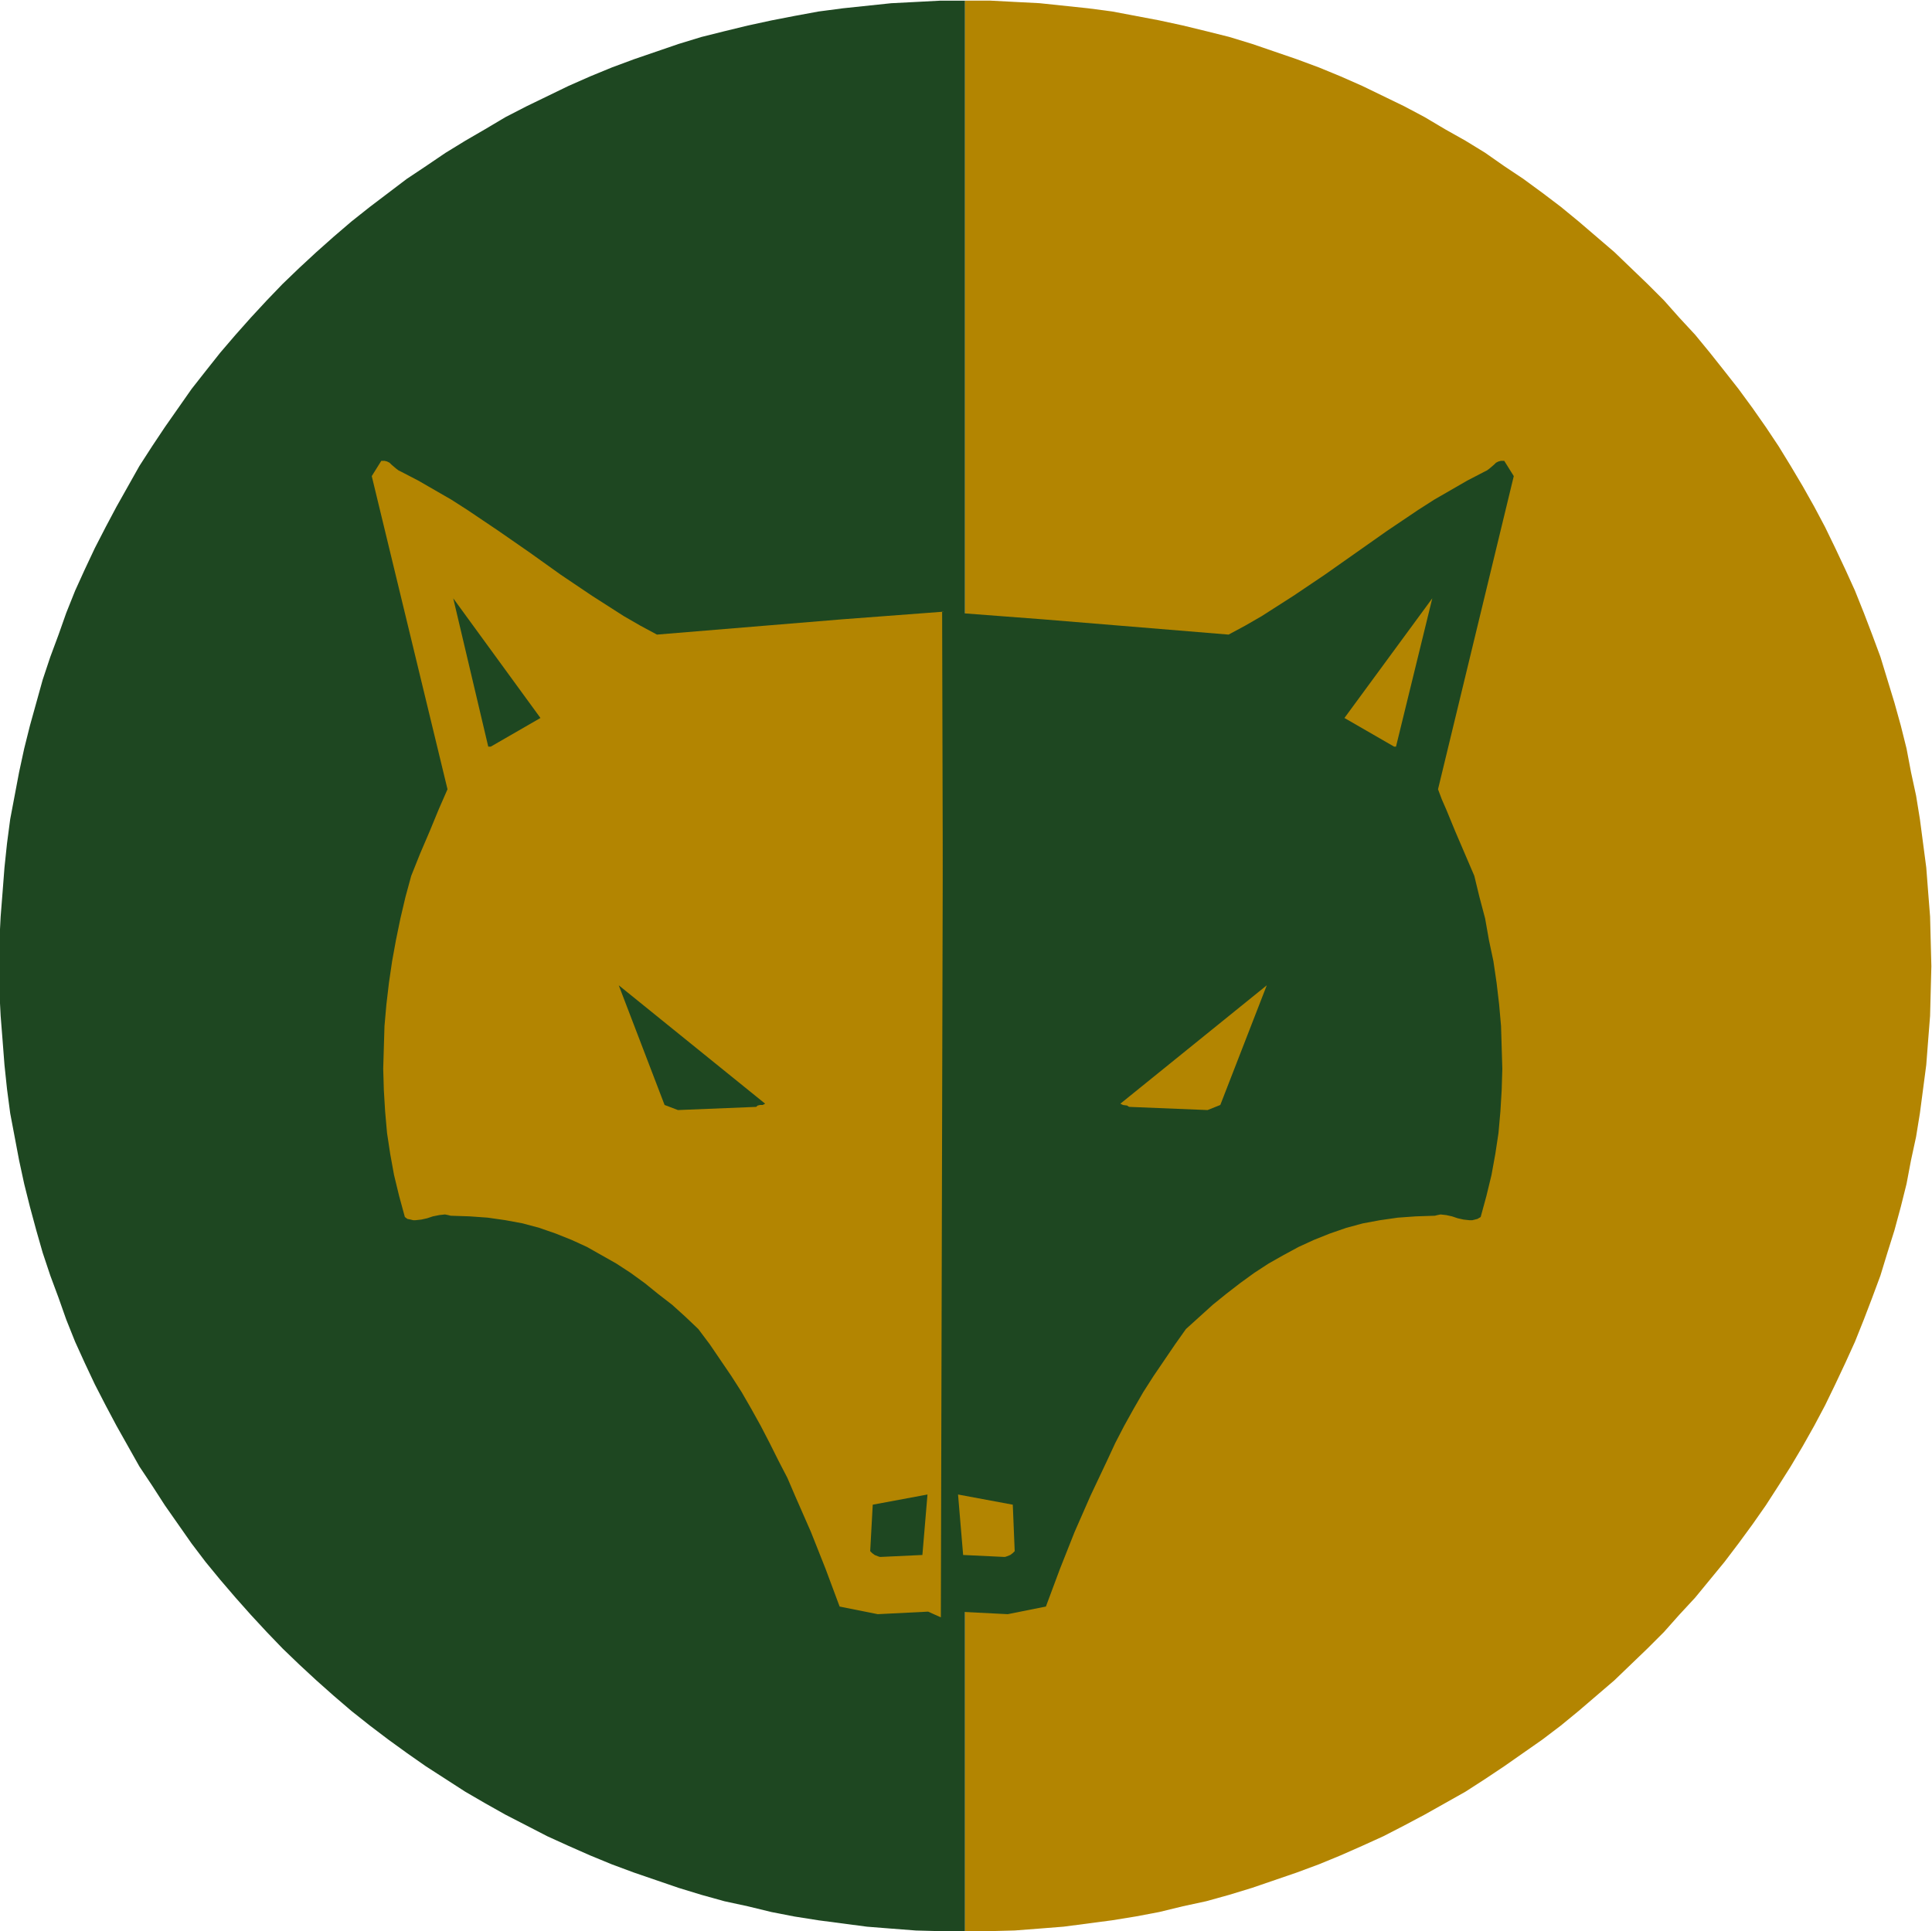 <svg xmlns="http://www.w3.org/2000/svg" fill-rule="evenodd" height="490.297" preserveAspectRatio="none" stroke-linecap="round" viewBox="0 0 3035 3034" width="490.455"><style>.brush1{fill:#1e4721}.pen1{stroke:none}.brush2{fill:#b38501}</style><path class="pen1 brush1" d="M1516 1518v1516h-39l-38-1-39-3-38-3-38-5-38-5-38-6-36-7-37-9-37-8-36-10-36-11-35-12-35-12-35-13-34-14-34-15-33-15-33-17-33-17-32-18-31-18-31-20-31-20-30-21-29-21-29-22-29-23-28-24-27-24-27-25-26-25-25-26-25-27-24-27-24-28-23-28-22-29-21-30-21-30-20-31-20-30-18-32-18-32-17-32-17-33-16-34-15-33-14-35-12-34-13-35-12-36-10-35-10-37-9-36-8-37-7-37-7-37-5-38-4-38-3-39-3-38-2-39v-78l2-39 3-38 3-39 4-38 5-38 7-37 7-37 8-37 9-36 10-36 10-36 12-36 13-35 12-34 14-35 15-33 16-34 17-33 17-32 18-32 18-32 20-31 20-30 21-30 21-30 22-28 23-29 24-28 24-27 25-27 25-26 26-25 27-25 27-24 28-24 29-23 29-22 29-22 30-20 31-21 31-19 31-18 32-19 33-17 33-16 33-16 34-15 34-14 35-13 35-12 35-12 36-11 36-9 37-9 37-8 36-7 38-7 38-5 38-4 38-4 39-2 38-2h39v1517z"/><path class="pen1 brush2" d="M1516 1518V1h40l38 2 39 2 38 4 38 4 38 5 37 7 37 7 37 8 37 9 36 9 36 11 35 12 35 12 35 13 34 14 34 15 33 16 33 16 32 17 32 19 32 18 31 19 30 21 30 20 30 22 29 22 28 23 28 24 28 24 26 25 26 25 26 26 24 27 25 27 23 28 23 29 22 28 22 30 21 30 20 30 19 31 19 32 18 32 17 32 16 33 16 34 15 33 14 35 13 34 13 35 11 36 11 36 10 36 9 36 7 37 8 37 6 37 5 38 5 38 3 39 3 38 1 39 1 39-1 39-1 39-3 38-3 39-5 38-5 38-6 37-8 37-7 37-9 36-10 37-11 35-11 36-13 35-13 34-14 35-15 33-16 34-16 33-17 32-18 32-19 32-19 30-20 31-21 30-22 30-22 29-23 28-23 28-25 27-24 27-26 26-26 25-26 25-28 24-28 24-28 23-29 22-30 21-30 21-30 20-31 20-32 18-32 18-32 17-33 17-33 15-34 15-34 14-35 13-35 12-35 12-36 11-36 10-37 8-37 9-37 7-37 6-38 5-38 5-38 3-39 3-38 1h-40V1518zm-137 1018 79-4 20 9 4-1580-159 12-291 24-26-14-26-15-25-16-25-16-49-33-49-35-49-34-49-33-25-16-26-15-26-15-27-14-4-2-4-3-7-6-3-3-4-2-4-1h-5l-15 24 119 492-7 16-7 16-14 34-15 35-14 35-9 33-8 34-7 34-6 33-5 34-4 34-3 34-1 33-1 34 1 34 2 33 3 34 5 33 6 33 8 33 9 33 4 3 5 1 4 1h4l9-1 9-2 9-3 10-2 9-1 5 1 4 1 30 1 28 2 28 4 27 5 26 7 26 9 25 10 24 11 23 13 23 13 23 15 22 16 21 17 22 17 21 19 20 19 18 24 17 25 17 25 16 25 15 26 15 27 14 27 14 28 14 27 12 28 25 57 23 58 22 59 60 12z"/><path class="pen1 brush1" d="m1583 2536-79-4-20 9-4-1580 158 12 292 24 26-14 26-15 50-32 49-33 98-69 49-33 25-16 26-15 26-15 27-14 4-2 4-3 7-6 3-3 4-2 4-1h5l15 24-119 492 6 16 7 16 14 34 15 35 15 35 8 33 9 34 6 34 7 33 5 34 4 34 3 34 1 33 1 34-1 34-2 33-3 34-5 33-6 33-8 33-9 33-5 3-4 1-4 1h-5l-9-1-9-2-9-3-9-2-9-1-5 1-4 1-30 1-28 2-28 4-27 5-26 7-26 9-25 10-24 11-24 13-23 13-23 15-22 16-22 17-21 17-21 19-21 19-17 24-17 25-17 25-16 25-15 26-15 27-14 27-13 28-26 55-25 57-23 58-22 59-60 12zm-198-90 64-3 8-95-86 16-4 73 3 3 4 3 5 2 3 1h3z"/><path class="pen1 brush2" d="m1576 2446-63-3-8-95 86 16 3 73-1 1-2 2-4 3-5 2-3 1h-3z"/><path class="pen1 brush1" d="m1065 1744 123-5 1-1 1-1 4-1h4l2-1 2-1-230-186 72 188 21 8z"/><path class="pen1 brush2" d="m1897 1744-123-5-2-1-1-1-7-1-2-1-2-1 230-186-73 188-20 8z"/><path class="pen1 brush1" d="m771 1173 78-45-137-188 55 233h4z"/><path class="pen1 brush2" d="m2190 1173-78-45 138-188-57 233h-3z"/></svg>
